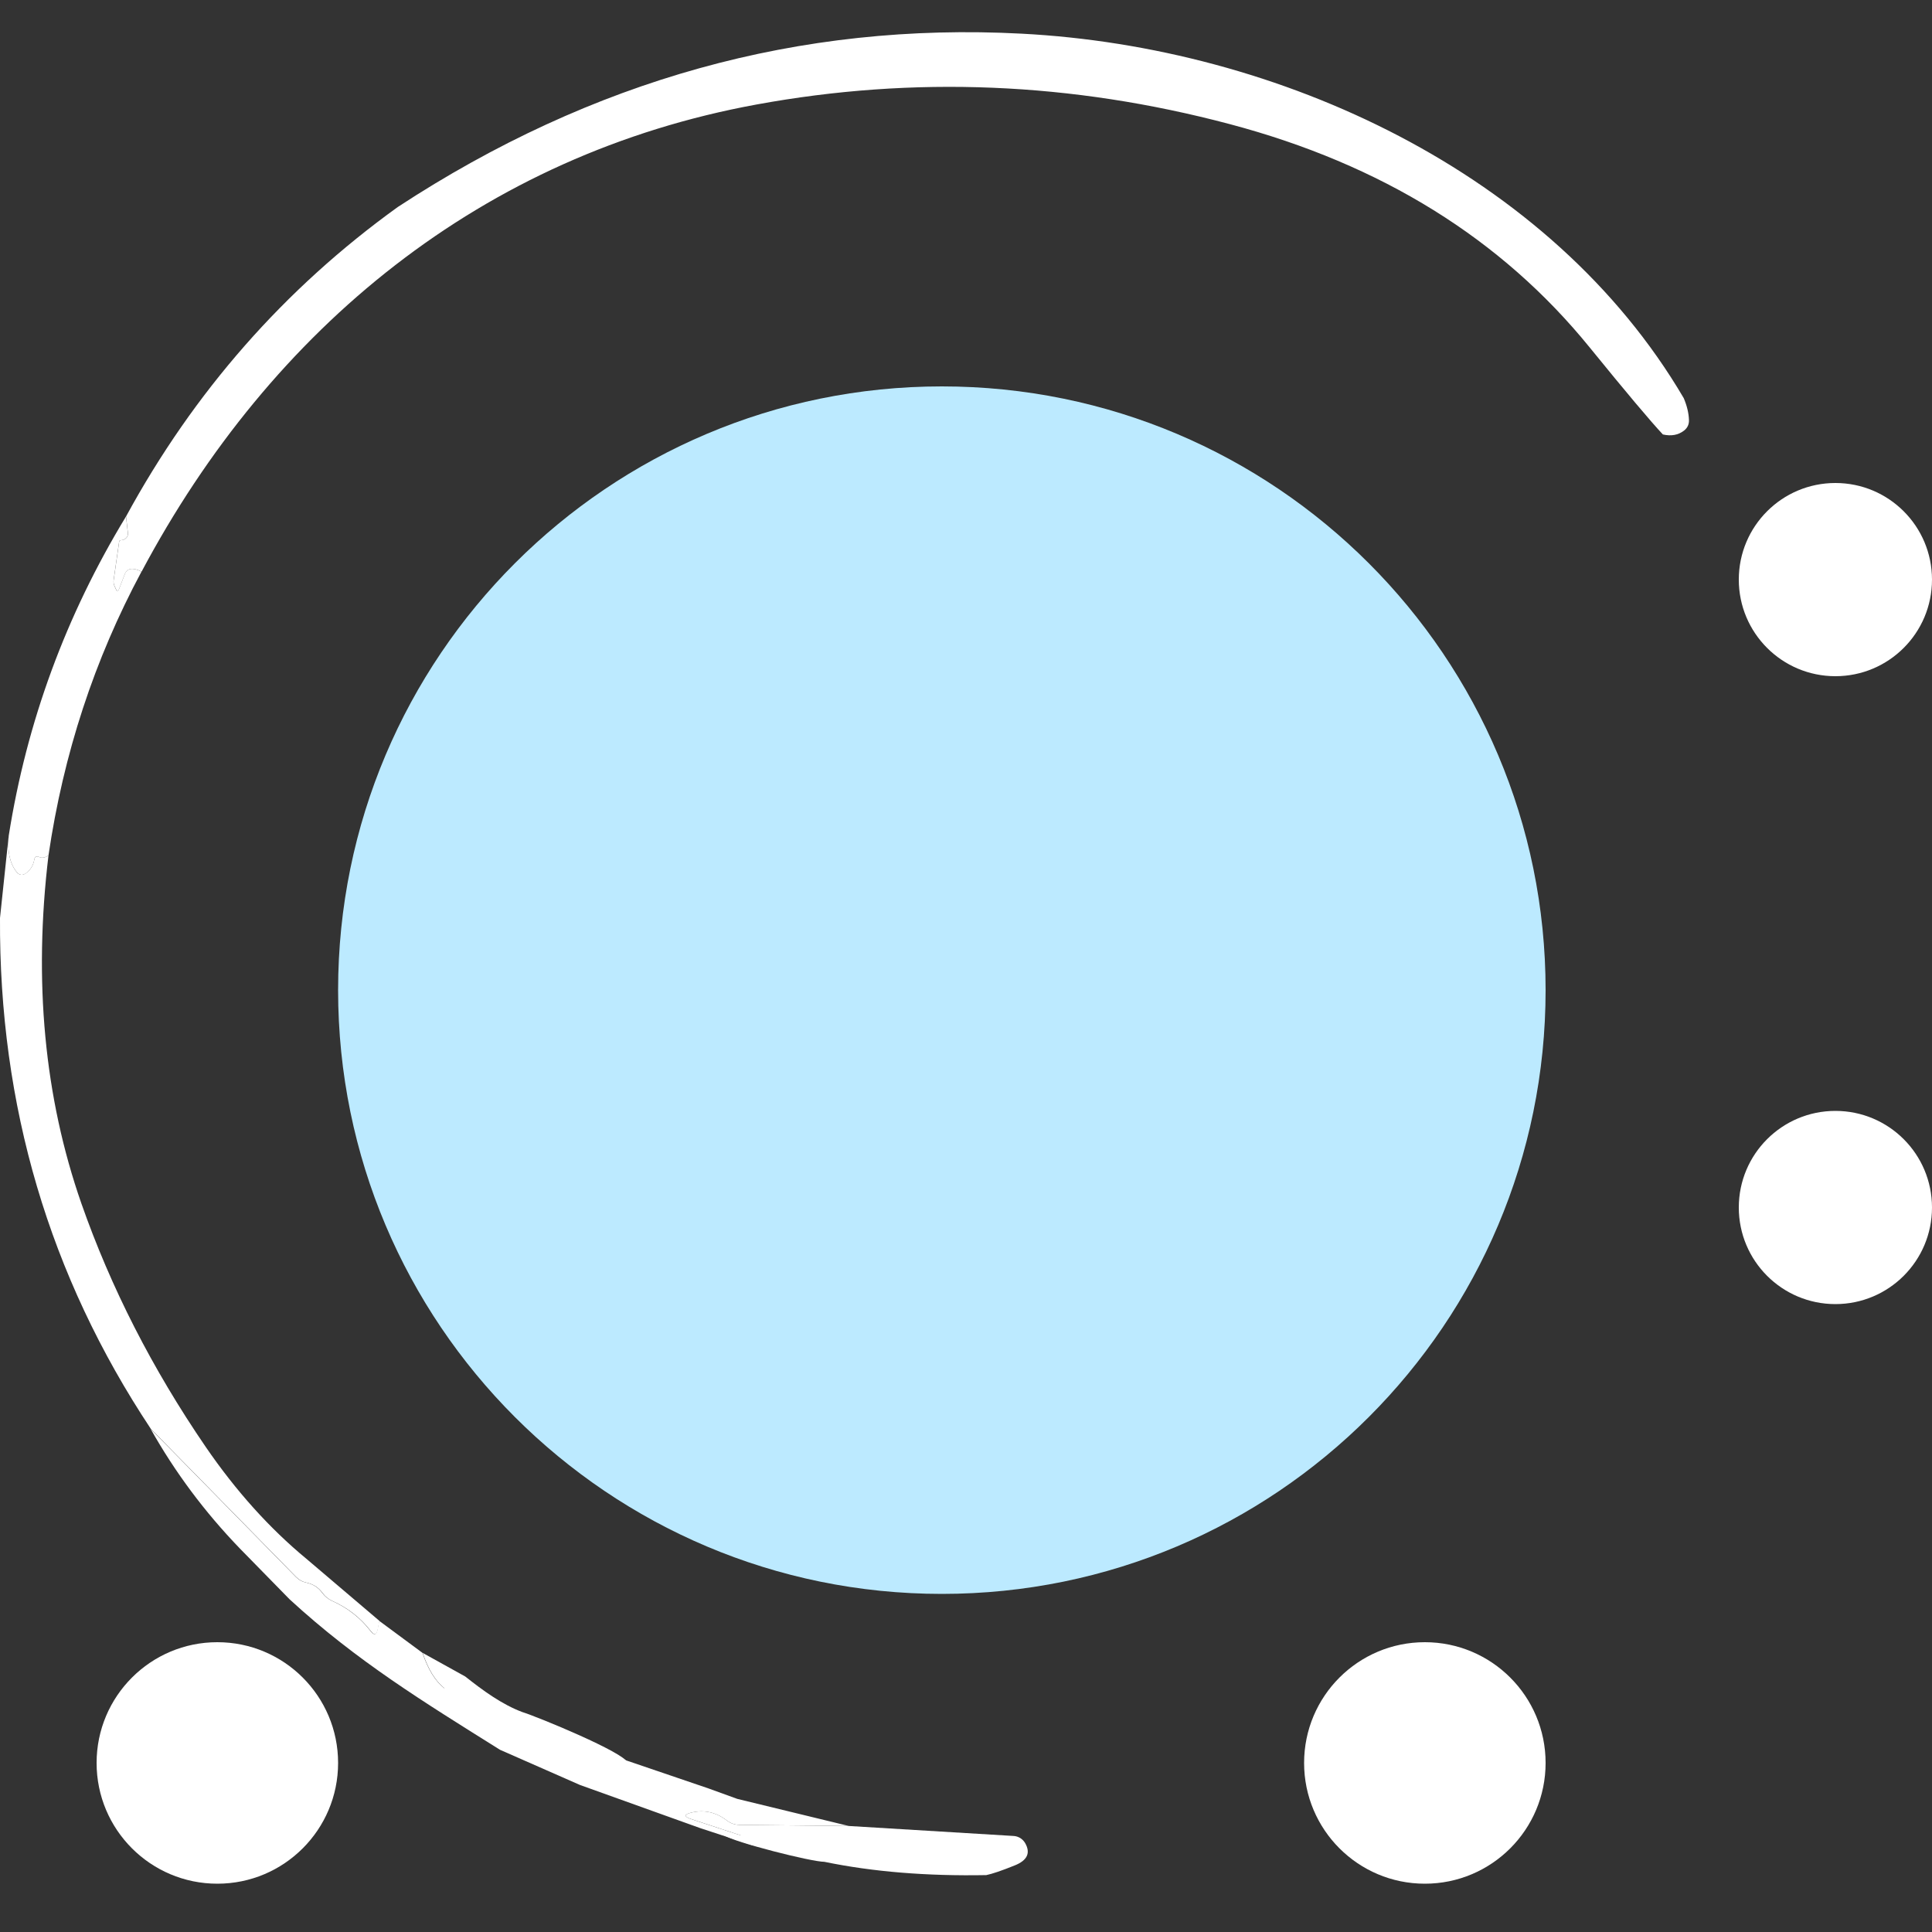 <?xml version="1.0" encoding="UTF-8"?> <svg xmlns="http://www.w3.org/2000/svg" width="40" height="40" viewBox="0 0 40 40" fill="none"><rect x="0" y="0" width="40" height="40" fill="#333333" stroke="none"/><path d="M34.86 8.243C34.927 8.402 34.963 8.552 34.968 8.693C34.972 8.785 34.938 8.859 34.865 8.916C34.745 9.008 34.6 9.034 34.428 8.995C34.169 8.718 33.664 8.118 32.914 7.195C31.087 4.944 28.602 3.402 25.458 2.569C22.187 1.701 18.921 1.566 15.661 2.164C9.997 3.202 5.623 6.774 2.931 11.836C2.876 11.806 2.825 11.788 2.777 11.781C2.68 11.765 2.615 11.803 2.581 11.895L2.462 12.204C2.443 12.254 2.423 12.254 2.404 12.204C2.395 12.181 2.384 12.158 2.372 12.135C2.354 12.097 2.348 12.056 2.353 12.014L2.467 11.217C2.469 11.197 2.48 11.187 2.502 11.185C2.526 11.185 2.549 11.18 2.571 11.169C2.631 11.139 2.656 11.09 2.647 11.023L2.61 10.692C4.014 8.112 5.889 5.976 8.237 4.285C12.258 1.651 16.563 0.455 21.152 0.697C26.467 0.975 32.112 3.562 34.86 8.243Z" fill="white"></path><path d="M2.609 10.693L2.646 11.024C2.655 11.091 2.629 11.139 2.569 11.169C2.548 11.18 2.525 11.185 2.5 11.185C2.479 11.187 2.468 11.197 2.466 11.217L2.352 12.014C2.347 12.056 2.353 12.097 2.371 12.136C2.383 12.159 2.393 12.181 2.402 12.204C2.422 12.254 2.441 12.254 2.461 12.204L2.58 11.895C2.613 11.803 2.679 11.765 2.776 11.781C2.823 11.788 2.874 11.806 2.929 11.836C1.955 13.651 1.313 15.608 1.004 17.709C0.934 17.759 0.869 17.77 0.811 17.744C0.754 17.717 0.721 17.735 0.71 17.796C0.691 17.913 0.635 18.006 0.544 18.075C0.468 18.133 0.4 18.124 0.34 18.048C0.202 17.872 0.149 17.623 0.181 17.301C0.553 14.947 1.363 12.744 2.609 10.693Z" fill="white"></path><path d="M0.18 17.301C0.149 17.622 0.202 17.871 0.339 18.048C0.399 18.124 0.467 18.133 0.543 18.074C0.635 18.006 0.69 17.913 0.71 17.796C0.721 17.735 0.754 17.717 0.811 17.743C0.869 17.77 0.933 17.759 1.004 17.709C0.691 20.316 0.918 22.718 1.684 24.914C2.295 26.659 3.153 28.34 4.258 29.955C4.886 30.871 5.581 31.643 6.342 32.272L7.856 33.559L7.822 33.733C7.799 33.853 7.75 33.865 7.676 33.768C7.466 33.496 7.202 33.289 6.884 33.148C6.802 33.111 6.733 33.055 6.678 32.981C6.597 32.868 6.486 32.797 6.347 32.767C6.262 32.749 6.189 32.709 6.127 32.645L3.122 29.582C1.02 26.415 -0.021 22.89 0 19.006L0.18 17.301Z" fill="white"></path><path d="M3.117 29.581L6.122 32.645C6.184 32.709 6.257 32.749 6.342 32.767C6.482 32.797 6.592 32.868 6.673 32.981C6.728 33.055 6.797 33.111 6.88 33.148C7.197 33.289 7.461 33.496 7.671 33.768C7.745 33.865 7.794 33.853 7.817 33.733L7.851 33.558L8.746 34.22C8.861 34.561 9.01 34.804 9.194 34.949C9.782 35.414 10.499 35.733 11.346 35.904L12.903 36.45C12.916 36.446 12.928 36.443 12.94 36.439L14.667 37.027L15.265 37.244L17.574 37.805L15.307 37.782C15.214 37.78 15.129 37.751 15.053 37.694C14.826 37.52 14.58 37.464 14.317 37.527C14.157 37.566 14.155 37.611 14.312 37.663L16.38 38.343L15.583 38.205L14.508 37.853L12.008 36.956L10.351 36.227C8.773 35.237 7.393 34.396 5.998 33.114L4.968 32.062C4.239 31.307 3.622 30.48 3.117 29.581Z" fill="white"></path><path d="M8.75 34.221L9.632 34.71C9.998 35 10.393 35.289 10.813 35.446C11.113 35.538 12.94 36.286 12.998 36.5C12.151 36.329 9.498 36 9.197 34.949C9.014 34.804 8.865 34.561 8.75 34.221Z" fill="white"></path><path d="M17.574 37.805L20.989 38.012C21.038 38.015 21.084 38.031 21.125 38.056C21.166 38.082 21.201 38.118 21.225 38.16C21.342 38.365 21.268 38.519 21.005 38.623C20.737 38.731 20.542 38.797 20.42 38.822C19.183 38.845 18.066 38.753 17.068 38.547C16.991 38.39 16.761 38.322 16.38 38.343L14.312 37.662C14.155 37.611 14.156 37.566 14.317 37.527C14.58 37.464 14.825 37.519 15.053 37.694C15.129 37.751 15.214 37.78 15.307 37.782L17.574 37.805Z" fill="white"></path><path d="M15 38C15.381 37.979 17 38 17.073 38.547C16.807 38.55 15.192 38.139 15 38Z" fill="white"></path><path d="M38 14C39.105 14 40 13.105 40 12C40 10.895 39.105 10 38 10C36.895 10 36 10.895 36 12C36 13.105 36.895 14 38 14Z" fill="white"></path><path d="M38 27C39.105 27 40 26.105 40 25C40 23.895 39.105 23 38 23C36.895 23 36 23.895 36 25C36 26.105 36.895 27 38 27Z" fill="white"></path><path d="M29.5 39C30.881 39 32 37.881 32 36.5C32 35.119 30.881 34 29.5 34C28.119 34 27 35.119 27 36.5C27 37.881 28.119 39 29.5 39Z" fill="white"></path><path d="M19.5 33C26.404 33 32 27.404 32 20.5C32 13.596 26.404 8 19.5 8C12.596 8 7 13.596 7 20.5C7 27.404 12.596 33 19.5 33Z" fill="#BCEAFF"></path><path d="M4.5 39C5.881 39 7 37.881 7 36.5C7 35.119 5.881 34 4.5 34C3.119 34 2 35.119 2 36.5C2 37.881 3.119 39 4.5 39Z" fill="white"></path></svg> 